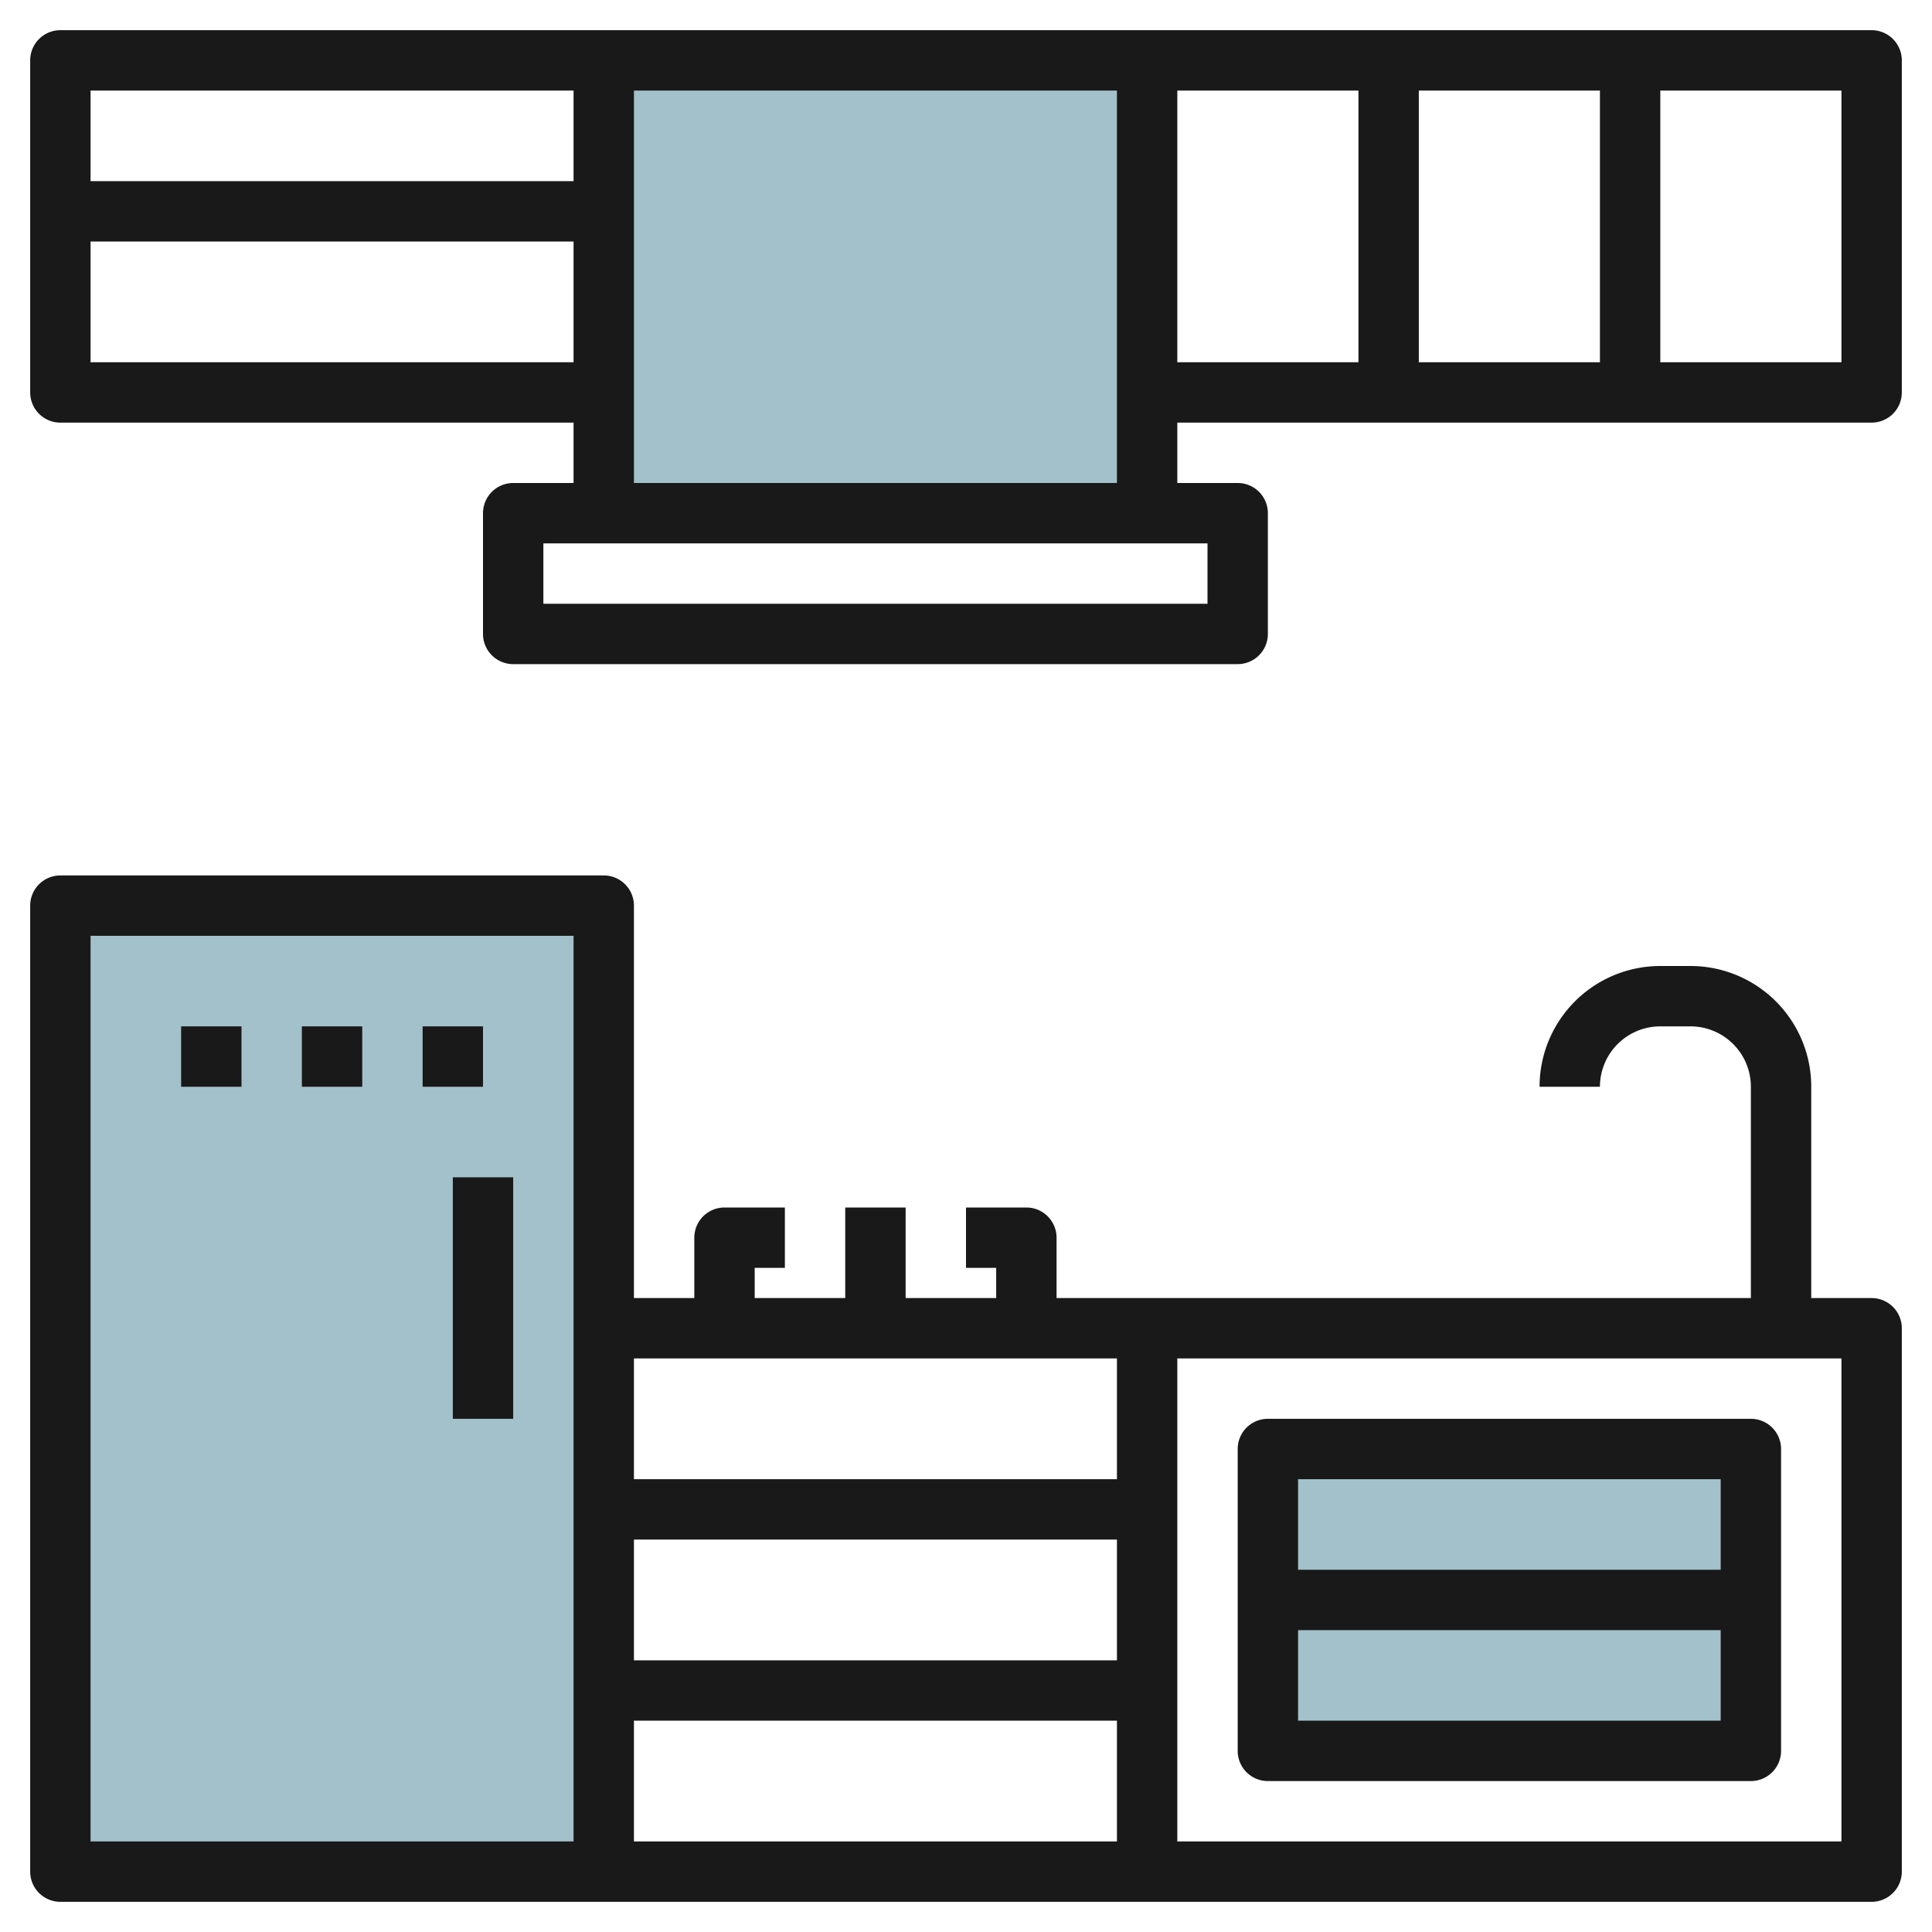 <svg id="Layer_3" height="512" viewBox="0 0 64 64" width="512" xmlns="http://www.w3.org/2000/svg" data-name="Layer 3"><path d="m2 30h18v32h-18z" fill="#a3c1ca"/><path d="m42 48h16v10h-16z" fill="#a3c1ca"/><path d="m20 2v15h18v-15" fill="#a3c1ca"/><g fill="#191919"><path d="m62 43h-2v-7a4 4 0 0 0 -4-4h-1a4 4 0 0 0 -4 4h2a2 2 0 0 1 2-2h1a2 2 0 0 1 2 2v7h-23v-2a1 1 0 0 0 -1-1h-2v2h1v1h-3v-3h-2v3h-3v-1h1v-2h-2a1 1 0 0 0 -1 1v2h-2v-13a1 1 0 0 0 -1-1h-18a1 1 0 0 0 -1 1v32a1 1 0 0 0 1 1h60a1 1 0 0 0 1-1v-18a1 1 0 0 0 -1-1zm-43 18h-16v-30h16zm18-6h-16v-4h16zm0 2v4h-16v-4zm0-12v4h-16v-4zm24 16h-22v-16h22z"/><path d="m42 59h16a1 1 0 0 0 1-1v-10a1 1 0 0 0 -1-1h-16a1 1 0 0 0 -1 1v10a1 1 0 0 0 1 1zm1-2v-3h14v3zm14-8v3h-14v-3z"/><path d="m15 39h2v8h-2z"/><path d="m6 34h2v2h-2z"/><path d="m10 34h2v2h-2z"/><path d="m14 34h2v2h-2z"/><path d="m62 1h-60a1 1 0 0 0 -1 1v11a1 1 0 0 0 1 1h17v2h-2a1 1 0 0 0 -1 1v4a1 1 0 0 0 1 1h24a1 1 0 0 0 1-1v-4a1 1 0 0 0 -1-1h-2v-2h23a1 1 0 0 0 1-1v-11a1 1 0 0 0 -1-1zm-9 2v9h-6v-9zm-32 0h16v13h-16zm-2 0v3h-16v-3zm-16 9v-4h16v4zm37 8h-22v-2h22zm-1-17h6v9h-6zm22 9h-6v-9h6z"/></g></svg>